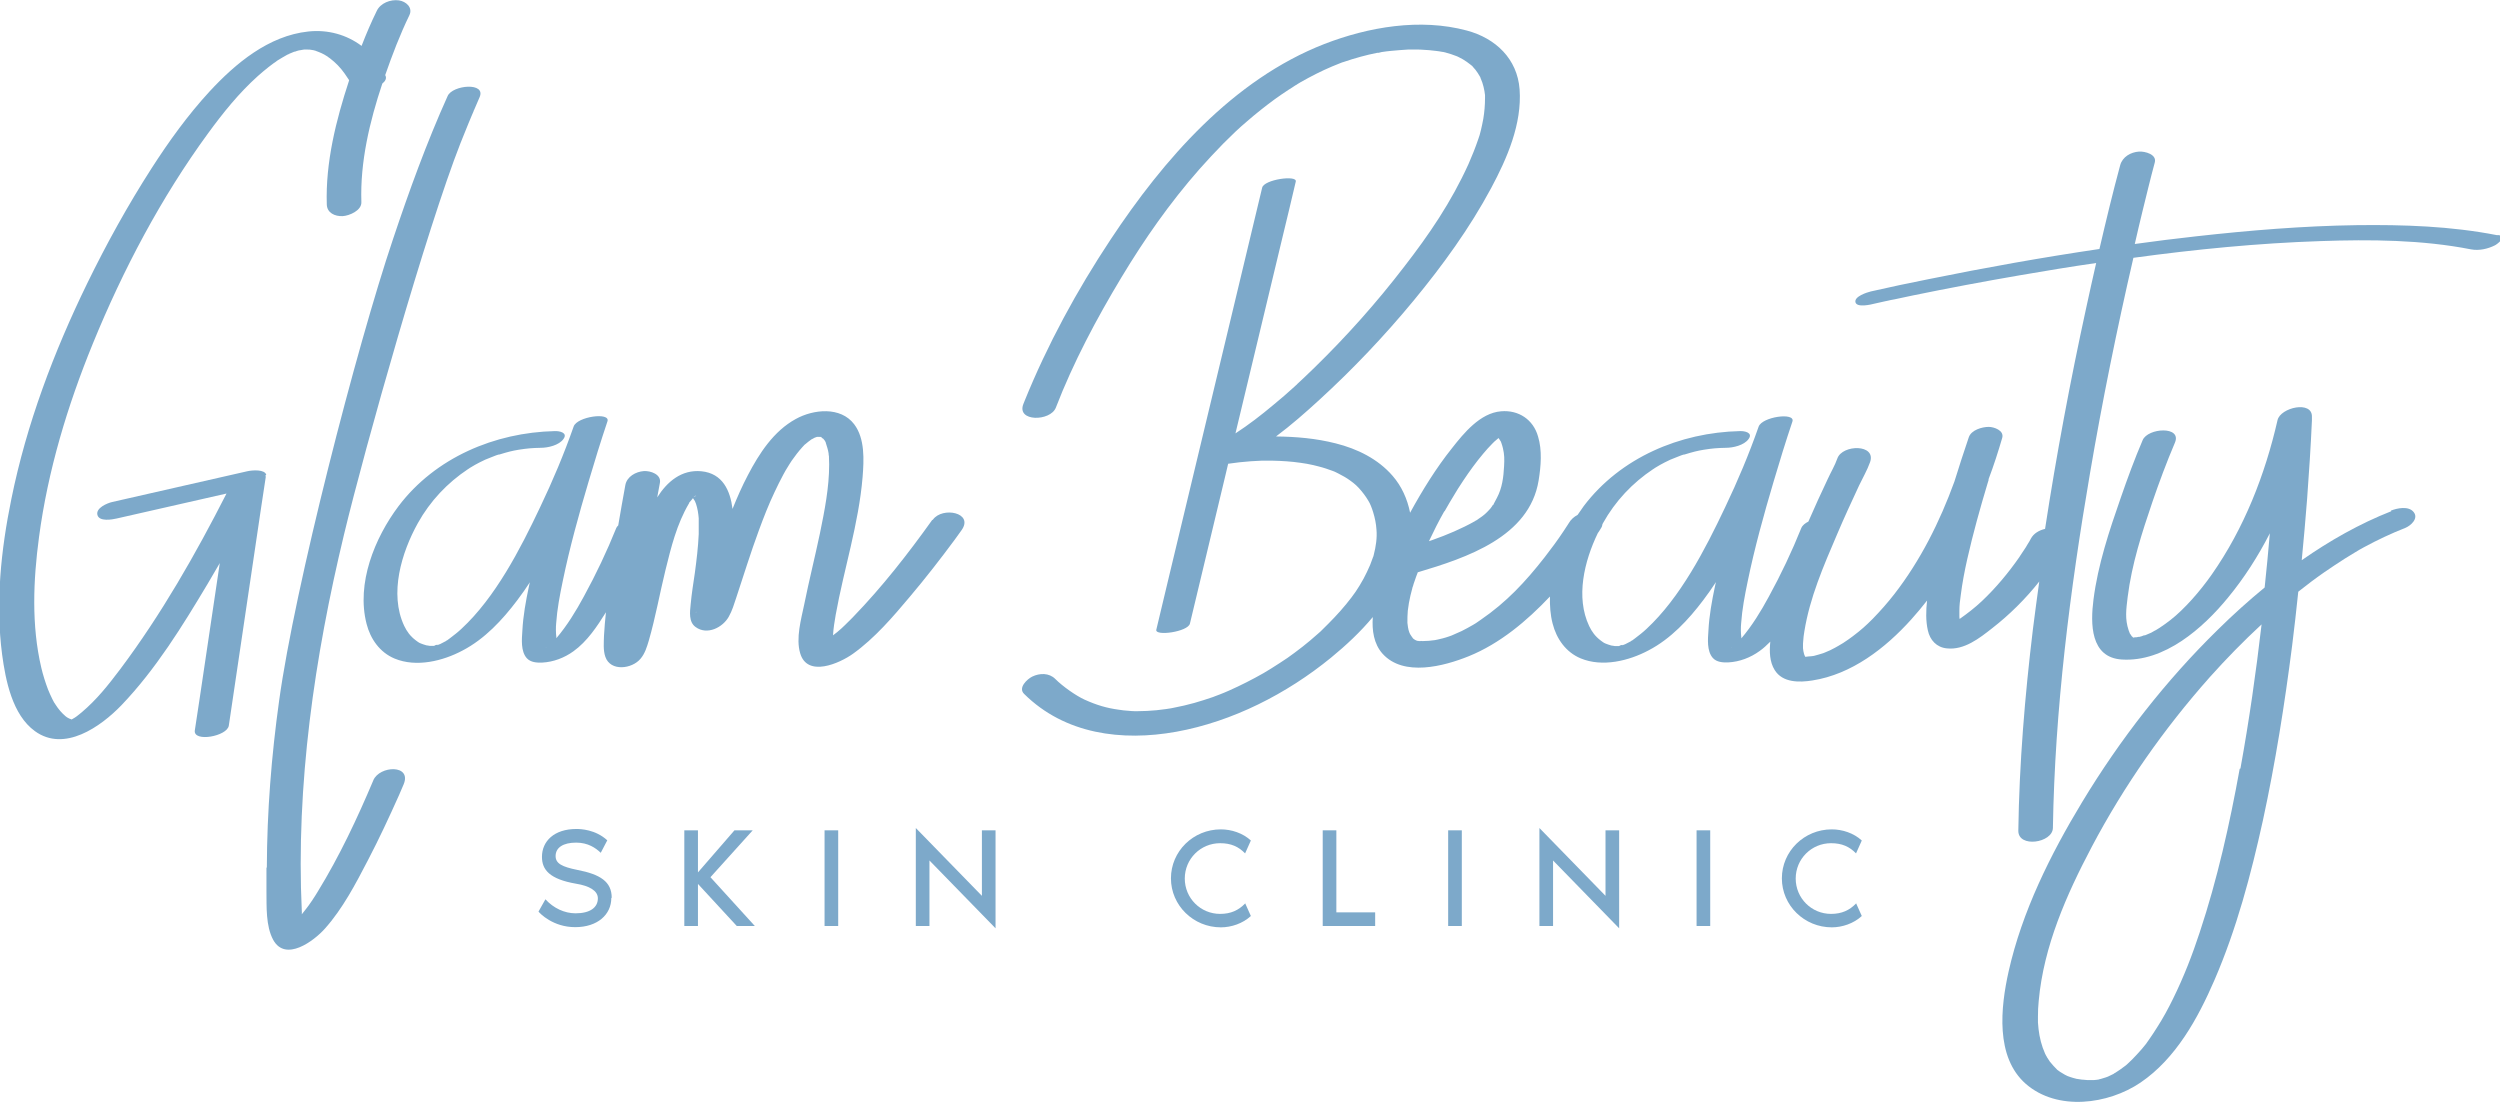<?xml version="1.0" encoding="UTF-8"?><svg xmlns="http://www.w3.org/2000/svg" viewBox="0 0 130.13 57.39"><defs><style>.d{fill:#7da9ca;}</style></defs><g id="a"/><g id="b"><g id="c"><g><g><path class="d" d="M31.82,46.74c0,.87-.72,1.52-1.88,1.52s-1.84-.72-1.91-.81l.36-.64c.42,.46,.99,.73,1.57,.73,.75,0,1.16-.3,1.16-.78,0-.4-.45-.65-1.13-.76-1.39-.24-1.78-.73-1.78-1.4,0-.81,.63-1.45,1.79-1.45,.21,0,.99,.02,1.61,.59l-.34,.65c-.26-.25-.66-.53-1.28-.53-.68,0-1.07,.26-1.07,.7,0,.39,.34,.56,1.13,.72,1.19,.23,1.79,.61,1.79,1.45Z"/><path class="d" d="M39.3,48.2h-.95l-2.02-2.19v2.19h-.71v-4.98h.71v2.19l1.9-2.19h.95l-2.2,2.44,2.31,2.54Z"/><path class="d" d="M42.92,48.2v-4.98h.71v4.98h-.71Z"/><path class="d" d="M48.38,44.79v3.41h-.71v-5.1l3.44,3.53v-3.41h.71v5.1l-3.44-3.53Z"/><path class="d" d="M64.81,47.01l.3,.67c-.42,.39-1.02,.59-1.56,.59-1.43,0-2.6-1.14-2.6-2.55s1.16-2.55,2.6-2.55c.54,0,1.14,.19,1.56,.58l-.3,.67c-.34-.35-.73-.53-1.3-.53-1.02,0-1.84,.82-1.84,1.84s.82,1.84,1.84,1.84c.56,0,.96-.19,1.3-.54Z"/><path class="d" d="M71.58,47.49v.71h-2.73v-4.98h.71v4.27h2.02Z"/><path class="d" d="M75.38,48.2v-4.98h.71v4.98h-.71Z"/><path class="d" d="M80.84,44.79v3.41h-.71v-5.1l3.44,3.53v-3.41h.71v5.1l-3.44-3.53Z"/><path class="d" d="M88.31,48.2v-4.98h.71v4.98h-.71Z"/><path class="d" d="M96.61,47.01l.3,.67c-.42,.39-1.02,.59-1.56,.59-1.43,0-2.6-1.14-2.6-2.55s1.16-2.55,2.6-2.55c.54,0,1.14,.19,1.56,.58l-.3,.67c-.34-.35-.73-.53-1.3-.53-1.02,0-1.84,.82-1.84,1.84s.82,1.84,1.84,1.84c.56,0,.96-.19,1.3-.54Z"/></g><g><path class="d" d="M13.86,24.72c-.07-.3-.73-.25-.99-.19-2.05,.47-4.1,.93-6.15,1.4-.29,.07-.59,.13-.88,.2-.26,.06-.86,.31-.77,.67,.09,.37,.78,.24,1,.19,1.9-.43,3.81-.87,5.72-1.3-1.61,3.16-3.4,6.3-5.53,9.14-.65,.86-1.22,1.58-2.01,2.25-.08,.07-.17,.13-.25,.2h0s-.07,.05-.1,.07c-.05,.03-.11,.07-.17,.1-.04-.02-.09-.03-.13-.05-.04-.02-.08-.04-.11-.06-.03-.02-.06-.04-.08-.06-.2-.17-.37-.37-.51-.59-.1-.15-.08-.11-.18-.31-.08-.16-.15-.32-.22-.49-.14-.37-.26-.75-.35-1.13-.52-2.21-.42-4.56-.12-6.8,.46-3.46,1.48-6.84,2.8-10.07,1.57-3.84,3.55-7.6,6-10.95,.78-1.07,1.61-2.1,2.59-2.98,.18-.16,.37-.32,.56-.47,.08-.06,.17-.13,.25-.19,.02-.01,.18-.12,.21-.15,.17-.11,.34-.2,.51-.3l-.04,.02,.04-.02h0s.07-.03,.08-.04h0c.1-.04,.2-.08,.29-.12h.03c.07-.03,.15-.05,.22-.07h.02c.08-.01,.15-.03,.23-.04h0c.06,0,.13,0,.19,0,.02,0,.04,0,.06,0h-.06c.07,0,.15,0,.22,.02,.05,0,.1,.02,.15,.03,.02,0,.04,.01,.06,.02,.1,.04,.2,.07,.3,.12,.09,.04,.18,.09,.27,.15,.01,0,.05,.03,.07,.05,.03,.02,.08,.06,.1,.07,.29,.22,.55,.49,.76,.79,.08,.11,.16,.23,.23,.34v.02c-.68,2.07-1.23,4.26-1.16,6.45,.01,.44,.42,.63,.83,.61,.34-.02,.99-.29,.97-.73-.07-2.09,.43-4.19,1.09-6.17,.15-.12,.23-.26,.17-.4,0-.01-.01-.03-.02-.04,.37-1.06,.77-2.11,1.26-3.12,.19-.4-.18-.72-.55-.77-.43-.06-.96,.14-1.15,.55-.29,.59-.55,1.2-.79,1.82-.77-.58-1.75-.86-2.77-.75-2.07,.22-3.79,1.66-5.15,3.13-1.13,1.23-2.11,2.59-3.01,3.99-1.24,1.93-2.35,3.94-3.35,5.99-1.74,3.57-3.16,7.33-3.95,11.23-.54,2.64-.83,5.41-.48,8.09,.18,1.34,.53,3.14,1.71,3.99,1.53,1.11,3.42-.23,4.5-1.35,1.79-1.87,3.18-4.13,4.5-6.34,.21-.35,.41-.7,.62-1.06-.35,2.38-.71,4.76-1.06,7.13-.08,.53-.16,1.06-.24,1.58-.09,.63,1.69,.31,1.77-.25,.56-3.78,1.12-7.56,1.68-11.34,.08-.53,.16-1.06,.24-1.58,0-.05,0-.09-.01-.12Z"/><path class="d" d="M14.97,2.86c.08-.04,.1-.05,.09-.04-.03,.01-.05,.03-.08,.04h0Z"/><path class="d" d="M48.52,27.07c-1.25,1.75-2.6,3.48-4.1,5.03-.11,.12-.23,.23-.34,.34l-.05,.05-.03,.03c-.07,.06-.13,.12-.2,.19-.14,.13-.29,.25-.44,.36,.02-.36,.08-.72,.14-1.07,.43-2.39,1.2-4.74,1.4-7.17,.07-.88,.13-2-.44-2.75-.71-.93-2.12-.78-3.04-.27-1.15,.63-1.9,1.79-2.49,2.92-.3,.57-.56,1.16-.8,1.76-.12-.95-.51-1.85-1.62-1.96-1.04-.1-1.79,.55-2.3,1.36,.01-.07,.03-.15,.04-.22,.03-.18,.07-.36,.1-.54,.08-.44-.49-.63-.83-.61-.43,.03-.89,.29-.97,.73-.13,.7-.25,1.4-.37,2.1-.04,.04-.08,.08-.1,.13-.49,1.22-1.06,2.42-1.69,3.57-.41,.76-.87,1.51-1.43,2.17v-.05c-.03-.24-.03-.52-.01-.73,.05-.73,.19-1.46,.34-2.18,.36-1.75,.84-3.48,1.35-5.2,.31-1.05,.63-2.09,.98-3.13,.16-.49-1.58-.25-1.76,.27-.5,1.43-1.09,2.83-1.74,4.19-1.05,2.22-2.34,4.71-4.1,6.34-.19,.18-.4,.34-.61,.5-.05,.04-.1,.07-.15,.11h-.02l-.03,.03c-.09,.05-.19,.1-.29,.15,0,0-.11,.04-.18,.07,.19-.09-.35,.05-.03,.01h0s-.08,.01-.13,.02h0s-.04,0-.06,0c-.02,0-.1,0-.14,0-.03,0-.14-.03-.19-.03-.04-.01-.14-.04-.16-.05-.22-.08-.2-.07-.39-.21-.29-.22-.46-.46-.6-.75-.79-1.68-.14-3.82,.71-5.35,.64-1.15,1.54-2.1,2.61-2.81l.05-.03,.04-.03c.09-.05,.18-.11,.27-.16,.16-.09,.32-.17,.49-.25l.04-.02,.05-.02c.1-.04,.2-.08,.3-.12,.08-.03,.15-.06,.23-.09,.04-.01,.08-.03,.13-.04h.03c.46-.14,.65-.19,1.01-.25,.45-.07,.68-.09,1.15-.1,.37,0,.95-.13,1.18-.46,.24-.33-.21-.42-.45-.41-3.12,.07-6.22,1.38-8.13,3.9-1.25,1.66-2.21,4.03-1.67,6.13,.2,.79,.69,1.49,1.46,1.81,1.13,.47,2.51,.13,3.54-.42,1.15-.6,2.07-1.59,2.84-2.61,.23-.3,.45-.62,.66-.94-.02,.07-.03,.15-.05,.22-.16,.76-.3,1.52-.34,2.3-.03,.44-.09,1.07,.23,1.43,.2,.22,.52,.24,.8,.23,.59-.03,1.16-.25,1.63-.59,.71-.51,1.23-1.29,1.69-2.03-.04,.4-.08,.8-.1,1.2-.01,.36-.05,.78,.07,1.12,.27,.78,1.39,.63,1.83,.1,.23-.27,.33-.61,.43-.94,.35-1.21,.57-2.46,.87-3.68,.29-1.17,.58-2.38,1.23-3.48v-.02s.08-.09,.12-.14c.03-.03,.06-.07,.08-.1,.02,.03,.04,.06,.06,.09,.01,.02,.03,.04,.04,.06,.02,.05,.04,.1,.06,.15,.08,.24,.12,.5,.14,.75h0s0,.08,0,.11c0,.08,0,.15,0,.23,0,.16,0,.32,0,.48-.03,.67-.11,1.34-.2,2.01-.08,.55-.17,1.1-.22,1.65-.04,.39-.11,.92,.26,1.18,.6,.44,1.42,.02,1.73-.55,.17-.3,.27-.64,.38-.97,.39-1.17,.75-2.35,1.18-3.51,.25-.68,.51-1.35,.82-2,.14-.3,.29-.6,.45-.9,.08-.15,.16-.29,.25-.43,.01-.02,.06-.1,.08-.13,.02-.03,.09-.14,.11-.17,.17-.24,.35-.48,.55-.7,.04-.04,.08-.09,.12-.13,.01,0,.02-.02,.04-.03,.1-.09,.21-.17,.32-.25,.05-.02,.1-.05,.15-.08,.01,0,.05-.02,.08-.03l.06-.02s.09,0,.13,0h0s.02,0,.05,.01h0v-.02h0s0,0,.01,.01h0s.04,.01,.06,.01c-.02,0-.03,0-.05,0h.04v.02h.02s-.03,0-.06-.02h0c.06,.05,.13,.12,.09,.05,.03,.04,.07,.08,.1,.12,.02,.03,.04,.07,.06,.1v.02c.06,.19,.12,.36,.15,.56,0,.05,.01,.11,.02,.16,0,.02,0,.04,0,.06,0,.12,.01,.24,.01,.36,0,1.2-.24,2.41-.48,3.58-.26,1.24-.57,2.47-.82,3.71-.16,.77-.44,1.75-.21,2.53,.37,1.28,2.05,.53,2.75,.03,1.13-.81,2.08-1.92,2.97-2.98,.81-.96,1.58-1.95,2.32-2.95,.12-.17,.24-.33,.36-.5,.66-.92-1-1.24-1.49-.55Zm-20.1,6.65h-.02s-.02,.01,.02,0Zm-.02,.01l.03-.02h.01s-.03,.01-.04,.02Zm7.54-7.88h-.03s.02,0,.03,0h0Zm.04,.01h0Zm0,0h0Zm.15,0l-.03,.02,.02-.02s0,0,0,0c.02-.02,.02-.02,.02-.02h.02s.04-.04,.03-.03c0,0,.04-.03,.05-.03-.04,.05-.08,.08-.11,.08Zm.08,6.04s.02-.04,.05-.07c-.02,.04-.04,.07-.05,.07Zm6.48-9.15h0Z"/><path class="d" d="M73.77,33.36s-.02,0-.04,0h.04Z"/><path class="d" d="M129.97,12.24c-2.4-.47-4.86-.55-7.3-.52-2.79,.04-5.57,.27-8.35,.58-1.07,.12-2.14,.25-3.2,.4,.13-.57,.26-1.13,.4-1.7,.21-.85,.41-1.69,.64-2.54,.12-.43-.52-.59-.82-.57-.43,.03-.86,.27-.98,.71-.39,1.44-.74,2.9-1.08,4.36-2.98,.44-5.94,.97-8.89,1.57-1,.2-2.01,.41-3.01,.64-.2,.05-.87,.26-.8,.56,.07,.3,.82,.12,.97,.08,.19-.04,.39-.09,.58-.13l.1-.02c.13-.03,.26-.06,.39-.08,.31-.07,.62-.13,.94-.2,1.85-.38,3.71-.73,5.57-1.05,1.33-.23,2.66-.45,3.98-.64-.18,.78-.35,1.56-.52,2.34-.83,3.81-1.55,7.65-2.14,11.5-.31,.07-.6,.24-.74,.51-.05,.1-.11,.2-.17,.29-.06,.11-.13,.22-.2,.32-.04,.06-.08,.12-.12,.18,0,0-.02,.04-.04,.06l-.07,.11c-.57,.82-1.22,1.6-1.95,2.29-.36,.34-.75,.64-1.16,.93,0-.03,0-.06-.01-.09h0c0-.12,0-.24,0-.35,0-.26,.03-.53,.07-.79,.08-.64,.2-1.27,.34-1.89,.3-1.33,.67-2.65,1.06-3.95,.01-.04,.04-.13,.05-.16v-.05c.27-.71,.5-1.43,.71-2.15,.11-.39-.44-.57-.7-.57-.35,0-.91,.16-1.04,.54-.26,.76-.51,1.54-.75,2.31-.76,2.09-1.77,4.11-3.13,5.86-.35,.45-.73,.88-1.13,1.29-.34,.34-.58,.56-1.03,.9-.16,.12-.33,.24-.5,.35-.03,.02-.24,.14-.2,.12-.08,.04-.15,.09-.23,.13-.16,.09-.33,.17-.51,.24-.03,.01-.07,.03-.1,.04-.08,.02-.15,.05-.23,.07-.08,.02-.17,.05-.25,.07-.03,0-.1,.02-.15,.02-.1,0-.2,.02-.3,.03h0s-.03-.05-.04-.08c0-.02-.02-.05-.02-.05-.01-.06-.03-.11-.04-.17,0-.03-.01-.11-.02-.15,0-.04,0-.11,0-.13,0-.08,0-.16,.01-.23,.01-.17,.03-.34,.06-.51,.28-1.75,.99-3.39,1.71-5.07,.36-.85,.75-1.69,1.14-2.53,.19-.4,.42-.79,.57-1.21,.34-.96-1.44-.93-1.7-.2-.13,.37-.34,.72-.5,1.07-.35,.74-.69,1.48-1.01,2.22-.16,.08-.31,.19-.37,.34-.49,1.22-1.06,2.42-1.69,3.57-.41,.76-.87,1.51-1.43,2.17v-.05c-.03-.24-.03-.52-.01-.73,.05-.73,.19-1.46,.34-2.18,.36-1.75,.84-3.48,1.35-5.2,.31-1.05,.63-2.09,.98-3.13,.16-.49-1.58-.25-1.76,.27-.5,1.43-1.09,2.83-1.74,4.19-1.05,2.22-2.34,4.71-4.1,6.34-.19,.18-.4,.34-.61,.5-.05,.04-.1,.07-.15,.11h-.02l-.03,.03c-.09,.05-.19,.1-.29,.15,0,0-.11,.04-.18,.07,.19-.09-.35,.05-.03,.01h0s-.08,.01-.13,.02h0s-.04,0-.06,0c-.02,0-.1,0-.14,0-.03,0-.14-.03-.19-.03-.04-.01-.14-.04-.16-.05-.22-.08-.2-.07-.39-.21-.29-.22-.46-.46-.6-.75-.71-1.5-.26-3.37,.45-4.84,.02-.03,.05-.07,.07-.1,.04-.06,.07-.12,.11-.18,.04-.06,.05-.12,.06-.18,.01-.02,.02-.04,.03-.06,.64-1.15,1.54-2.1,2.61-2.81l.05-.03,.04-.03c.09-.05,.18-.11,.27-.16,.16-.09,.32-.17,.49-.25l.04-.02,.05-.02c.1-.04,.2-.08,.3-.12,.08-.03,.15-.06,.23-.09,.04-.01,.08-.03,.13-.04h.03c.46-.14,.65-.19,1.01-.25,.45-.07,.68-.09,1.15-.1,.37,0,.95-.13,1.18-.46,.24-.33-.21-.42-.45-.41-3.12,.07-6.22,1.38-8.13,3.9-.11,.15-.21,.3-.32,.46-.19,.1-.35,.24-.46,.43-.02,.04-.05,.07-.07,.11l-.04,.06c-.05,.08-.1,.16-.15,.23-.31,.47-.65,.93-1,1.38-1,1.28-1.99,2.34-3.32,3.25-.09,.06-.17,.12-.26,.18l-.05,.03s-.09,.05-.1,.06c-.19,.11-.39,.22-.59,.32-.17,.08-.35,.16-.52,.23-.05,.02-.09,.03-.14,.05-.11,.04-.22,.07-.33,.1-.08,.02-.17,.04-.25,.06-.05,.01-.1,.02-.15,.03-.21,.03-.42,.05-.64,.05-.02,0-.02,0-.03,0,0,0,.01,0,.03,0-.01,0-.03,0-.04,0h.02c-.06-.01-.08-.01-.07,0-.02,0-.05,0-.07,0-.02,0-.05,0-.07-.01,.03,0,.02,.01-.03,0-.02,0-.03,0-.05,0,.02,0,.03,0,.05,0-.01,0-.02,0-.04-.01-.03-.01-.06-.03-.09-.04-.03-.02-.07-.05-.1-.07h0c-.05-.07-.1-.13-.14-.2,0-.01-.02-.03-.03-.05,0-.02-.02-.04-.03-.07-.03-.09-.06-.18-.07-.27-.01-.05-.03-.21-.03-.23,0-.21,0-.42,.02-.63,.03-.27,.08-.54,.14-.8,.03-.12,.06-.24,.09-.35,0-.03,.03-.11,.04-.13,.02-.08,.05-.17,.08-.25,.05-.16,.11-.31,.17-.47,2.55-.76,5.81-1.84,6.29-4.78,.12-.74,.19-1.57-.03-2.29-.25-.88-1.01-1.39-1.93-1.31-1.08,.09-1.93,1.13-2.55,1.92-.83,1.04-1.54,2.19-2.18,3.36-.14-.71-.44-1.38-.91-1.92-.76-.88-1.84-1.41-2.96-1.69-1.02-.26-2.06-.35-3.11-.36,.79-.59,1.53-1.24,2.25-1.9,1.76-1.61,3.4-3.34,4.92-5.18,1.5-1.82,2.91-3.76,4.03-5.85,.83-1.55,1.61-3.34,1.48-5.14-.12-1.59-1.25-2.66-2.75-3.06-2.42-.65-5.11-.19-7.41,.7-4.77,1.86-8.37,6.01-11.13,10.18-1.75,2.64-3.29,5.47-4.48,8.41-.02,.05-.04,.1-.06,.15-.37,.94,1.41,.91,1.69,.19,.91-2.36,2.12-4.63,3.42-6.79,1.2-1.99,2.49-3.84,4.06-5.63,.4-.45,.81-.89,1.23-1.32,.47-.47,.8-.79,1.25-1.17,.46-.4,.94-.78,1.43-1.14,.24-.17,.48-.34,.73-.5,.11-.07,.23-.14,.34-.22,.01,0,.11-.06,.13-.08,.05-.03,.1-.06,.15-.09,.53-.3,1.07-.58,1.64-.82,.12-.05,.24-.1,.37-.15l.15-.06,.07-.02c.3-.1,.6-.2,.91-.28,.28-.08,.56-.14,.85-.2h.07s.14-.04,.16-.04c.16-.02,.32-.05,.48-.06,.3-.03,.59-.05,.89-.07,.15,0,.3,0,.45,0h.03c.09,0,.19,0,.28,.01,.23,.01,.46,.03,.69,.06,.11,.01,.22,.03,.33,.05,.04,0,.07,.01,.11,.02,.03,0,.05,.01,.08,.02,.19,.05,.37,.11,.55,.18,.05,.02,.1,.04,.15,.07,0,0,.15,.08,.19,.1,.14,.08,.27,.18,.4,.28,.02,.02,.04,.03,.06,.05h.01c.06,.08,.12,.14,.18,.21,.09,.11,.16,.23,.23,.35,.01,.02,.02,.02,.02,.03,0,.01,.01,.03,.02,.06,.03,.08,.06,.15,.09,.23,.05,.14,.08,.29,.11,.44,.01,.07,.02,.14,.03,.21,0,.02,0,.04,0,.06,0,.02,0,.08,0,.1,0,.36-.03,.72-.09,1.08-.03,.19-.08,.38-.12,.57-.02,.09-.05,.18-.07,.27,0,.01-.02,.07-.03,.09-.01,.04-.03,.08-.04,.12-.15,.44-.32,.87-.51,1.3-.91,2-2.05,3.67-3.36,5.36-1.42,1.85-2.98,3.6-4.65,5.23-.17,.17-.35,.34-.53,.51-.1,.1-.21,.2-.31,.29-.03,.03-.07,.06-.1,.1l-.07,.06-.03,.03c-.36,.33-.73,.65-1.11,.96-.63,.53-1.28,1.03-1.97,1.48,.82-3.42,1.64-6.84,2.46-10.26,.23-.95,.46-1.9,.68-2.85,.08-.35-1.65-.11-1.75,.32-.62,2.59-1.24,5.18-1.86,7.77-.99,4.13-1.98,8.26-2.97,12.39-.23,.95-.45,1.9-.68,2.85-.08,.35,1.65,.11,1.75-.32,.62-2.59,1.24-5.18,1.86-7.77,.04-.18,.09-.36,.13-.55,.39-.06,.79-.1,1.18-.13,.19-.01,.37-.02,.56-.03,.11,0,.22,0,.33,0,.04,0,.19,0,.24,0,.48,.01,.97,.04,1.45,.11,.23,.03,.45,.07,.67,.12,.04,.01,.24,.06,.28,.07,.13,.03,.25,.07,.38,.11,.12,.04,.25,.09,.37,.13,.06,.02,.12,.05,.18,.08,0,0,.07,.03,.1,.05,.22,.11,.43,.23,.62,.37,.1,.07,.2,.15,.3,.24l.02,.02s.08,.08,.12,.12c.19,.21,.36,.43,.5,.67,.09,.14,.18,.37,.25,.6,.09,.29,.15,.59,.17,.89,.04,.44-.03,.89-.14,1.32-.04,.18,0,0-.06,.18-.04,.12-.09,.24-.13,.35-.1,.24-.22,.48-.34,.71-.3,.54-.5,.83-.9,1.32-.39,.48-.82,.92-1.26,1.35l-.08,.08c-.05,.05-.11,.1-.16,.14-.13,.11-.25,.22-.38,.33-.26,.22-.53,.43-.8,.63-.25,.19-.51,.37-.78,.54-.34,.22-.59,.38-.85,.53-.58,.33-1.19,.64-1.8,.91-.16,.07-.32,.14-.48,.2-.08,.03-.16,.06-.24,.09l-.05,.02-.05,.02c-.33,.11-.65,.22-.98,.31-.35,.1-.71,.18-1.07,.25-.01,0-.11,.02-.15,.03-.09,.01-.17,.03-.26,.04-.16,.02-.32,.04-.49,.06-.33,.03-.66,.05-1,.05-.04,0-.12,0-.13,0-.1,0-.21-.01-.31-.02-.18-.01-.36-.03-.54-.06-.59-.08-1.12-.23-1.76-.52-.44-.2-1.13-.68-1.53-1.08-.32-.32-.81-.31-1.2-.12-.26,.13-.75,.58-.42,.9,2.12,2.1,5.09,2.48,7.92,1.97,2.93-.53,5.76-1.98,8.06-3.86,.78-.64,1.52-1.33,2.17-2.11-.05,.69,.05,1.4,.51,1.91,1.09,1.21,3.19,.65,4.48,.13,1.63-.66,3.03-1.84,4.23-3.11-.01,.47,.02,.95,.14,1.41,.2,.79,.69,1.49,1.46,1.81,1.13,.47,2.51,.13,3.54-.42,1.15-.6,2.07-1.59,2.84-2.61,.23-.3,.45-.62,.66-.94-.02,.07-.03,.15-.05,.22-.16,.76-.3,1.52-.34,2.3-.03,.44-.09,1.07,.23,1.43,.2,.22,.52,.24,.8,.23,.59-.03,1.16-.25,1.63-.59,.2-.14,.38-.31,.56-.49-.05,.51-.04,1.05,.23,1.48,.41,.66,1.28,.65,1.96,.54,2.05-.32,3.8-1.68,5.15-3.18,.29-.32,.56-.65,.82-.98-.06,.53-.07,1.06,.04,1.55,.11,.51,.46,.89,.99,.94,.9,.1,1.7-.53,2.36-1.05,.89-.69,1.73-1.52,2.45-2.43-.11,.83-.23,1.65-.33,2.48-.42,3.48-.71,6.98-.76,10.49-.01,.91,1.78,.64,1.8-.14,.1-6.19,.89-12.37,1.93-18.46,.64-3.76,1.4-7.5,2.26-11.22,3.23-.44,6.46-.76,9.75-.87,2.59-.09,5.27-.07,7.82,.43,.42,.08,.87-.02,1.25-.21,.15-.08,.62-.45,.2-.53Zm-52.03,10.52h0Zm-2.75,3.86c.17-.3,.35-.61,.53-.9,.01-.02,.05-.08,.06-.1,.04-.06,.07-.12,.11-.18,.09-.14,.19-.29,.28-.43,.32-.48,.66-.95,1.03-1.39,.15-.18,.31-.36,.48-.53,.01-.01,.04-.04,.06-.06l.04-.04c.07-.06,.14-.12,.21-.18h.02s.08,.12,.09,.14l.02,.03s.03,.07,.03,.08c.03,.09,.06,.18,.08,.27,.08,.34,.08,.57,.06,.94-.03,.58-.1,1.13-.37,1.64-.06,.11-.12,.23-.18,.34v.03h-.03c-.05,.08-.09,.14-.14,.2-.05,.06-.11,.12-.17,.18-.05,.04-.09,.08-.13,.12-.09,.07-.17,.14-.27,.2-.05,.04-.11,.07-.16,.11h-.01l-.06,.04c-.69,.39-1.48,.72-2.16,.96-.07,.03-.15,.05-.23,.08,.25-.53,.51-1.05,.8-1.56Zm14.93,7.1h-.02s-.02,.01,.02,0Zm-.02,.01l.03-.02h.01s-.03,.01-.04,.02Zm11.44-1.21s-.03,0,.01,0h-.01Zm.56,.03h0s.02,0,0,0Z"/><path class="d" d="M124.47,26.61c-1.65,.65-3.2,1.53-4.66,2.55,.1-1.06,.2-2.13,.28-3.19,.1-1.36,.19-2.72,.25-4.08,0-.06,0-.12,0-.19,.03-.87-1.64-.49-1.79,.17-.65,2.85-1.74,5.63-3.42,8.03-.6,.86-1.43,1.81-2.15,2.37-.18,.14-.37,.28-.57,.41-.07,.04-.14,.09-.21,.13,.04-.03-.17,.09-.22,.12-.09,.04-.18,.08-.28,.12-.02,.01-.04,.02-.05,.02h-.05c-.08,.04-.16,.06-.24,.08h-.05s-.08,.02-.09,.02c-.04,0-.08,0-.12,.01-.01,0-.02,0-.03,0-.02,0-.05-.01-.07-.02h-.01v-.03h-.02s-.06-.09-.08-.12c0-.01-.02-.02-.02-.02h0c-.03-.07-.05-.12-.07-.18-.2-.6-.13-1.07-.05-1.74,.21-1.69,.74-3.34,1.29-4.95,.35-1.02,.72-2.02,1.17-3.08,.37-.88-1.41-.77-1.68-.13-.42,.98-.79,1.99-1.14,3-.6,1.72-1.19,3.49-1.42,5.3-.16,1.25-.17,3.02,1.48,3.12,2.21,.14,4.22-1.63,5.52-3.22,.85-1.03,1.57-2.16,2.18-3.35-.08,.94-.17,1.88-.27,2.82-.84,.69-1.65,1.42-2.42,2.18-2.73,2.67-5.11,5.73-7.08,8.99-1.65,2.73-3.13,5.7-3.83,8.83-.41,1.84-.7,4.44,.9,5.84,1.64,1.43,4.29,1.07,5.97-.07,1.84-1.25,2.99-3.35,3.85-5.34,1.15-2.66,1.9-5.49,2.52-8.31,.65-3,1.13-6.04,1.52-9.09,.12-.94,.22-1.87,.32-2.81,.44-.35,.89-.69,1.35-1.01,.35-.24,.71-.48,1.07-.71,.18-.11,.36-.22,.54-.33,.08-.05,.17-.1,.25-.15l.04-.02c.05-.03,.11-.06,.16-.09,.7-.38,1.42-.72,2.16-1.01,.29-.12,.7-.49,.44-.82-.26-.34-.87-.21-1.19-.08Zm-13.46,6.57h0Zm.05,.03h0Zm.01,0h-.03s-.02-.01-.02-.02c.03,0,.04,.01,.06,.02h0Zm5.51,6.81c-.52,2.87-1.16,5.74-2.08,8.51-.38,1.16-.82,2.3-1.39,3.46-.25,.51-.52,1.01-.83,1.49-.14,.22-.28,.44-.43,.65-.03,.05-.07,.09-.1,.14-.01,.02-.03,.04-.04,.06-.08,.1-.15,.19-.23,.28-.16,.18-.32,.36-.49,.53-.07,.07-.15,.15-.23,.22-.03,.03-.07,.06-.1,.09-.01,.01-.03,.02-.04,.03-.17,.13-.35,.26-.53,.37h-.01s-.06,.04-.07,.05c-.1,.05-.19,.09-.29,.14-.04,.01-.07,.03-.11,.04-.09,.03-.17,.05-.26,.08-.04,0-.07,.02-.11,.03-.09,.01-.18,.03-.27,.03-.05,0-.1,0-.15,0-.13,0-.25,0-.38-.02-.11,0-.21-.03-.31-.04h-.02c-.06-.02-.13-.03-.19-.05-.1-.03-.2-.06-.3-.1h0s-.1-.05-.14-.07c-.09-.05-.17-.1-.25-.15-.04-.03-.07-.05-.11-.08l-.03-.02h0c-.14-.14-.27-.28-.39-.43-.05-.07-.1-.15-.15-.23,0-.02-.04-.07-.05-.09-.02-.03-.03-.06-.05-.1-.18-.4-.29-.84-.34-1.28-.01-.11-.02-.22-.03-.34,0-.03,0-.06,0-.09h0c0-.08,0-.15,0-.21,0-.28,.01-.55,.04-.83,.26-2.84,1.44-5.51,2.76-8.01,1.68-3.18,3.76-6.15,6.15-8.84,.84-.94,1.76-1.88,2.69-2.74-.29,2.51-.65,5.02-1.1,7.5Z"/><path class="d" d="M110.98,33.14h.01v.03h.01s-.03-.04-.02-.03Z"/><path class="d" d="M19.44,40.6c-.84,1.99-1.77,3.97-2.9,5.81-.08,.14-.17,.27-.26,.41l-.03,.05-.03,.04c-.05,.08-.1,.15-.16,.23-.11,.15-.23,.3-.35,.45,0-.01,0-.03,0-.04,0-.03,.01-.07,0-.11-.31-6.6,.66-13.23,2.2-19.63,1.12-4.65,4.31-15.91,6.06-20.36,.14-.35,.28-.7,.42-1.04,.06-.14,.12-.29,.18-.43,.03-.07,.06-.14,.09-.21v-.02l.02-.03c.09-.22,.18-.43,.28-.65,.37-.81-1.41-.65-1.66-.07-1.09,2.42-2,4.93-2.84,7.44-1.9,5.64-5.12,18.13-5.93,24.03-.4,2.87-.63,5.77-.64,8.67l-.02,.04c0,.41,0,.81,0,1.22,.01,.78-.04,1.8,.35,2.52,.64,1.17,2.12,.06,2.69-.58,.93-1.04,1.6-2.33,2.24-3.56,.58-1.11,1.11-2.25,1.62-3.39,.08-.19,.16-.38,.24-.56,.44-1.05-1.25-.99-1.58-.21Z"/></g></g></g></g></svg>